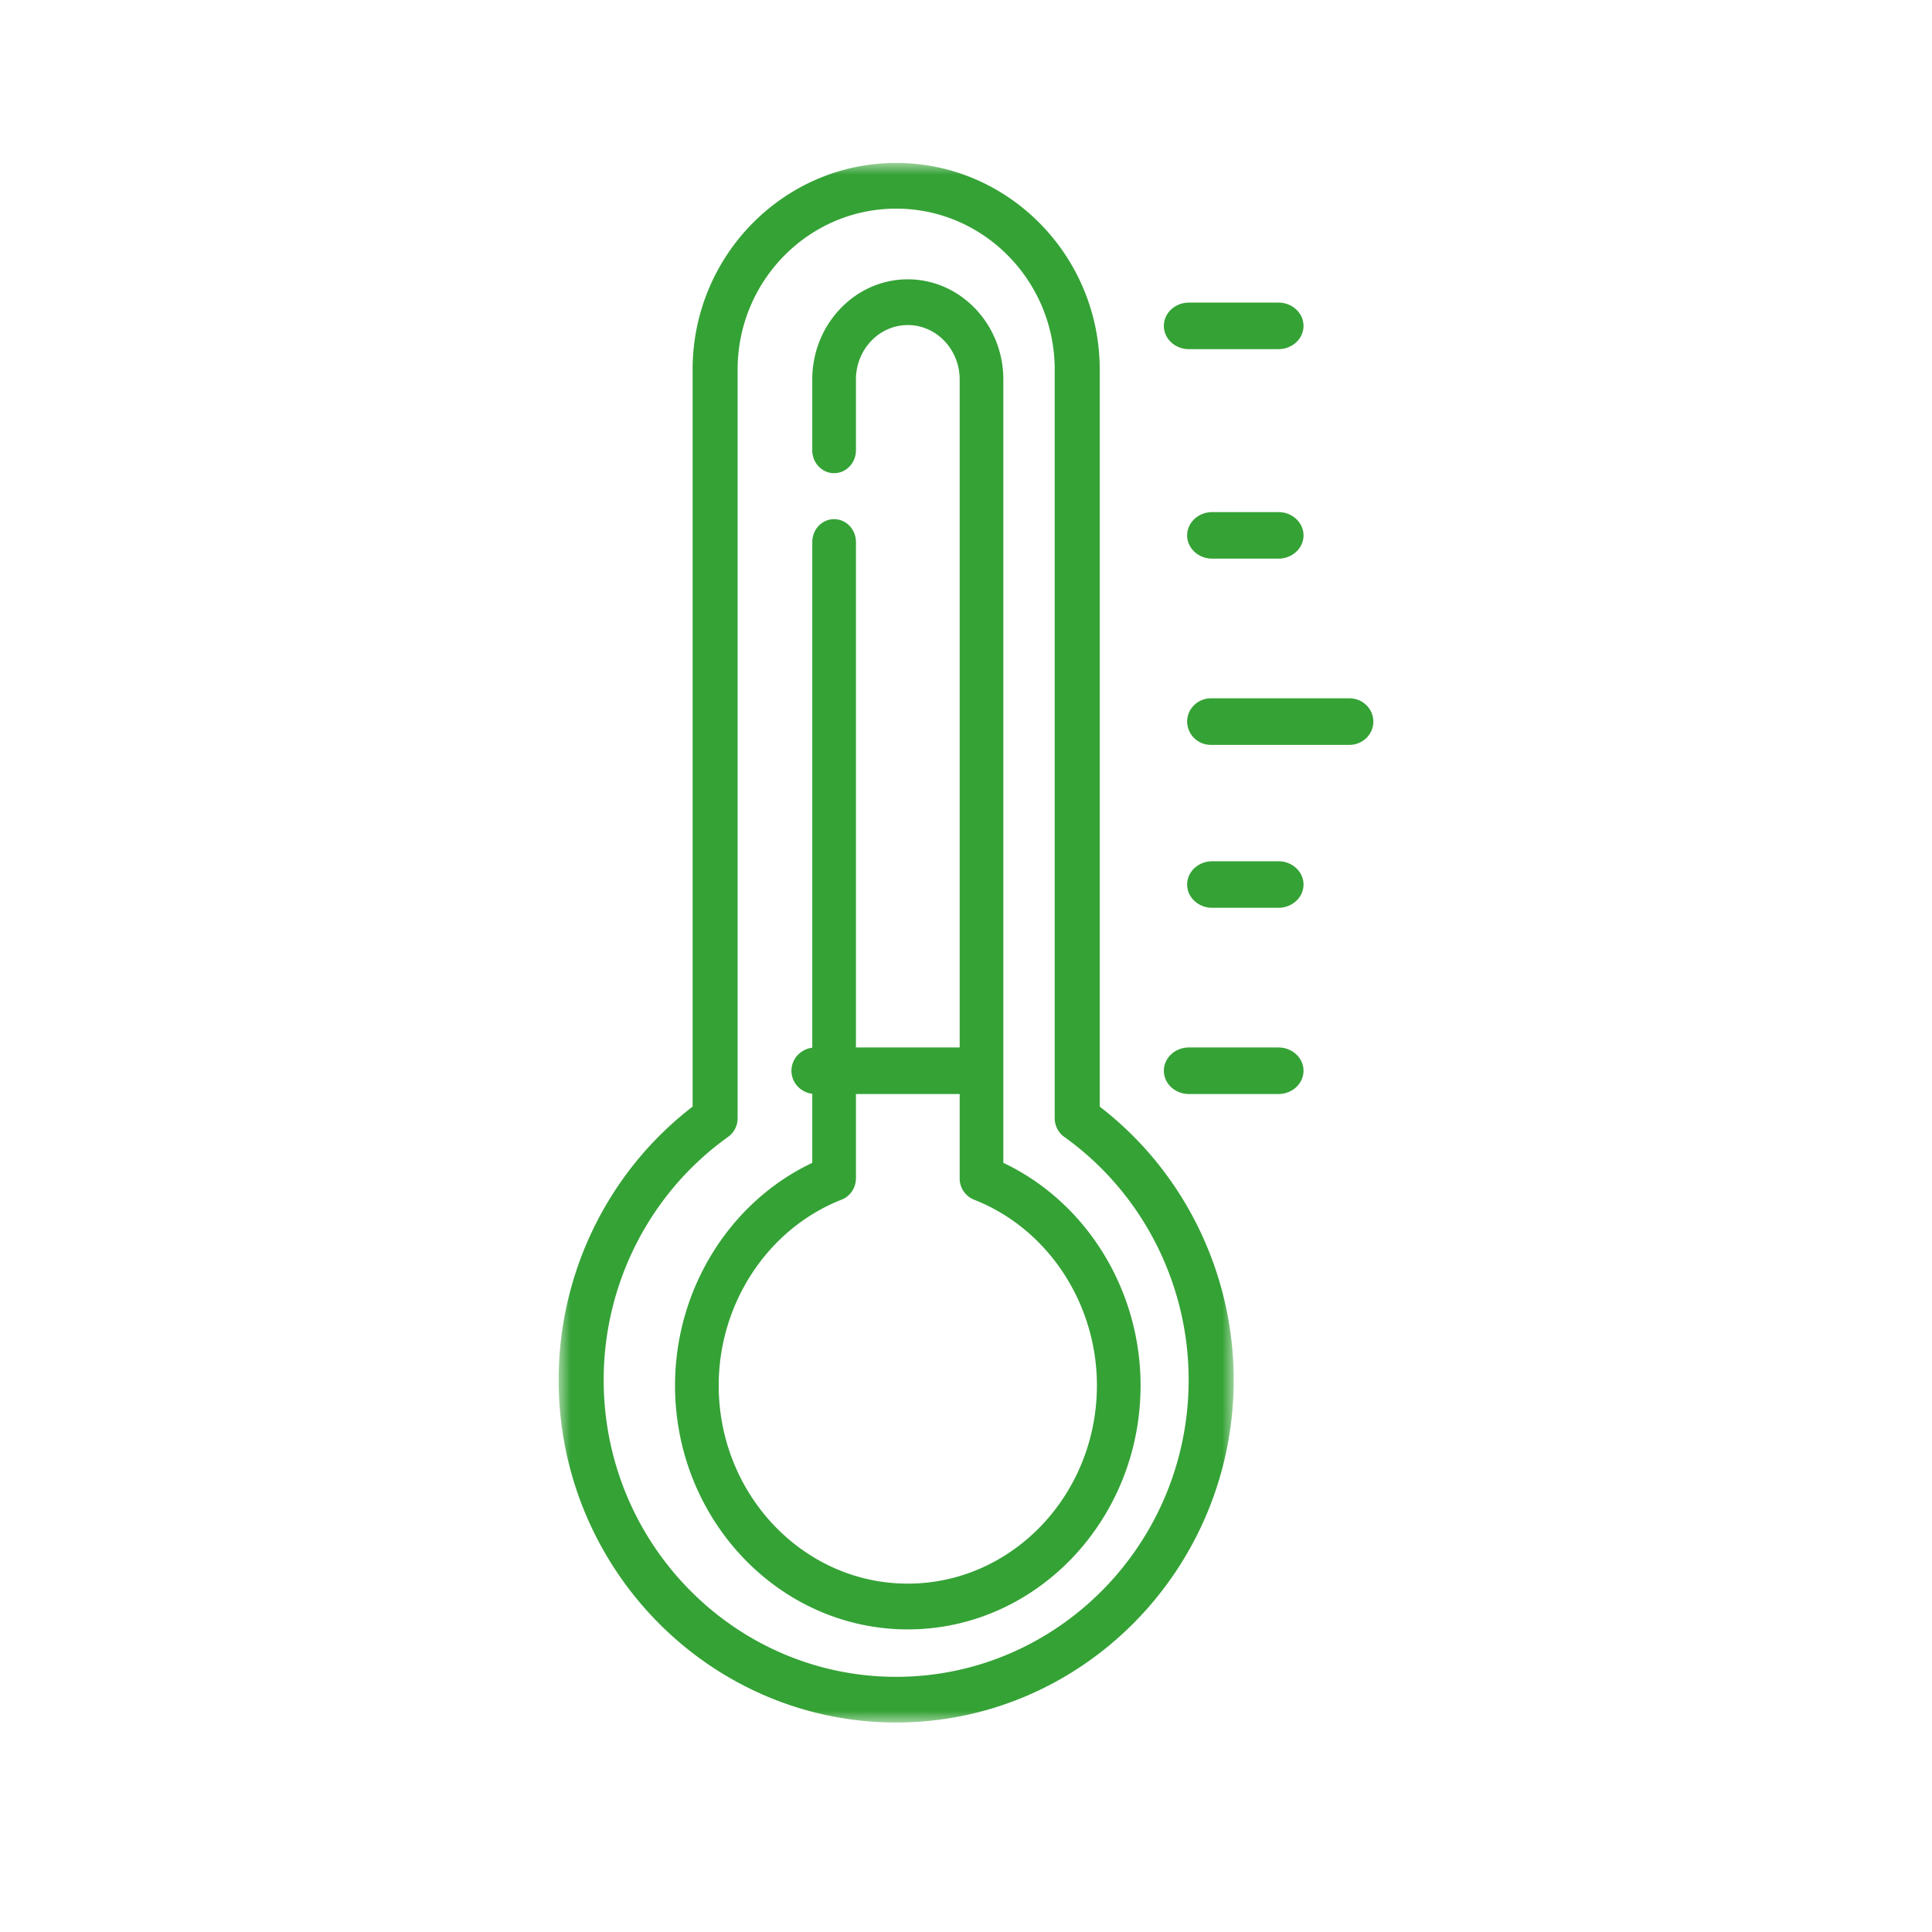 <?xml version="1.0" encoding="UTF-8"?> <svg xmlns="http://www.w3.org/2000/svg" xmlns:xlink="http://www.w3.org/1999/xlink" width="83" height="83" viewBox="0 0 83 83"><defs><path id="cmmb9vupga" d="M0 0h29v67H0z"></path></defs><g fill="none" fill-rule="evenodd"><path d="M57.974 32h-5.948A1.013 1.013 0 0 1 51 31c0-.551.46-1 1.026-1h5.948c.566 0 1.026.449 1.026 1 0 .552-.46 1-1.026 1M54.92 24h-2.84c-.596 0-1.08-.448-1.08-1 0-.551.484-1 1.08-1h2.84c.596 0 1.08.449 1.08 1 0 .552-.484 1-1.08 1M54.922 15h-3.844C50.482 15 50 14.552 50 14s.482-1 1.078-1h3.844c.595 0 1.078.448 1.078 1s-.483 1-1.078 1M54.922 47h-3.844C50.482 47 50 46.552 50 46s.482-1 1.078-1h3.844c.595 0 1.078.448 1.078 1s-.483 1-1.078 1M54.92 39h-2.84c-.596 0-1.08-.448-1.08-1s.484-1 1.08-1h2.84c.596 0 1.08.448 1.08 1s-.484 1-1.08 1" fill="#35A236"></path><g transform="translate(24 7)"><mask id="juzuqzfq9b" fill="#fff"><use xlink:href="#cmmb9vupga"></use></mask><path d="M14.5 67C6.503 67 0 60.397 0 52.28c0-4.612 2.142-8.962 5.755-11.739V8.877C5.755 3.983 9.677 0 14.499 0c4.822 0 8.746 3.983 8.746 8.877v31.664C26.858 43.32 29 47.67 29 52.281 29 60.397 22.495 67 14.5 67m0-65.037c-3.757 0-6.811 3.102-6.811 6.914V41.04c0 .319-.154.619-.41.802-3.347 2.39-5.345 6.292-5.345 10.439 0 7.034 5.637 12.757 12.565 12.757 6.93 0 12.566-5.723 12.566-12.757 0-4.146-1.998-8.048-5.344-10.439a.988.988 0 0 1-.41-.802V8.877c0-3.812-3.056-6.914-6.812-6.914" fill="#35A236" mask="url(#juzuqzfq9b)"></path></g><path d="M39 70c-5.514 0-10-4.703-10-10.483 0-4.124 2.345-7.882 5.896-9.56V23.286c0-.543.42-.983.938-.983s.938.44.938.983v27.33c0 .41-.245.777-.611.92-3.16 1.235-5.285 4.442-5.285 7.981 0 4.697 3.645 8.517 8.124 8.517 4.48 0 8.124-3.82 8.124-8.517 0-3.54-2.123-6.746-5.286-7.98a.982.982 0 0 1-.61-.921V16.302c0-1.289-.999-2.337-2.228-2.337s-2.228 1.048-2.228 2.337v3.043c0 .543-.42.983-.938.983-.517 0-.938-.44-.938-.983v-3.043C34.896 13.93 36.738 12 39 12s4.104 1.93 4.104 4.302v33.655C46.655 51.635 49 55.392 49 59.517 49 65.297 44.514 70 39 70" fill="#35A236"></path><path d="M41.971 47H35.03C34.46 47 34 46.552 34 46s.461-1 1.029-1h6.942c.568 0 1.029.448 1.029 1s-.461 1-1.029 1" fill="#35A236"></path></g></svg> 